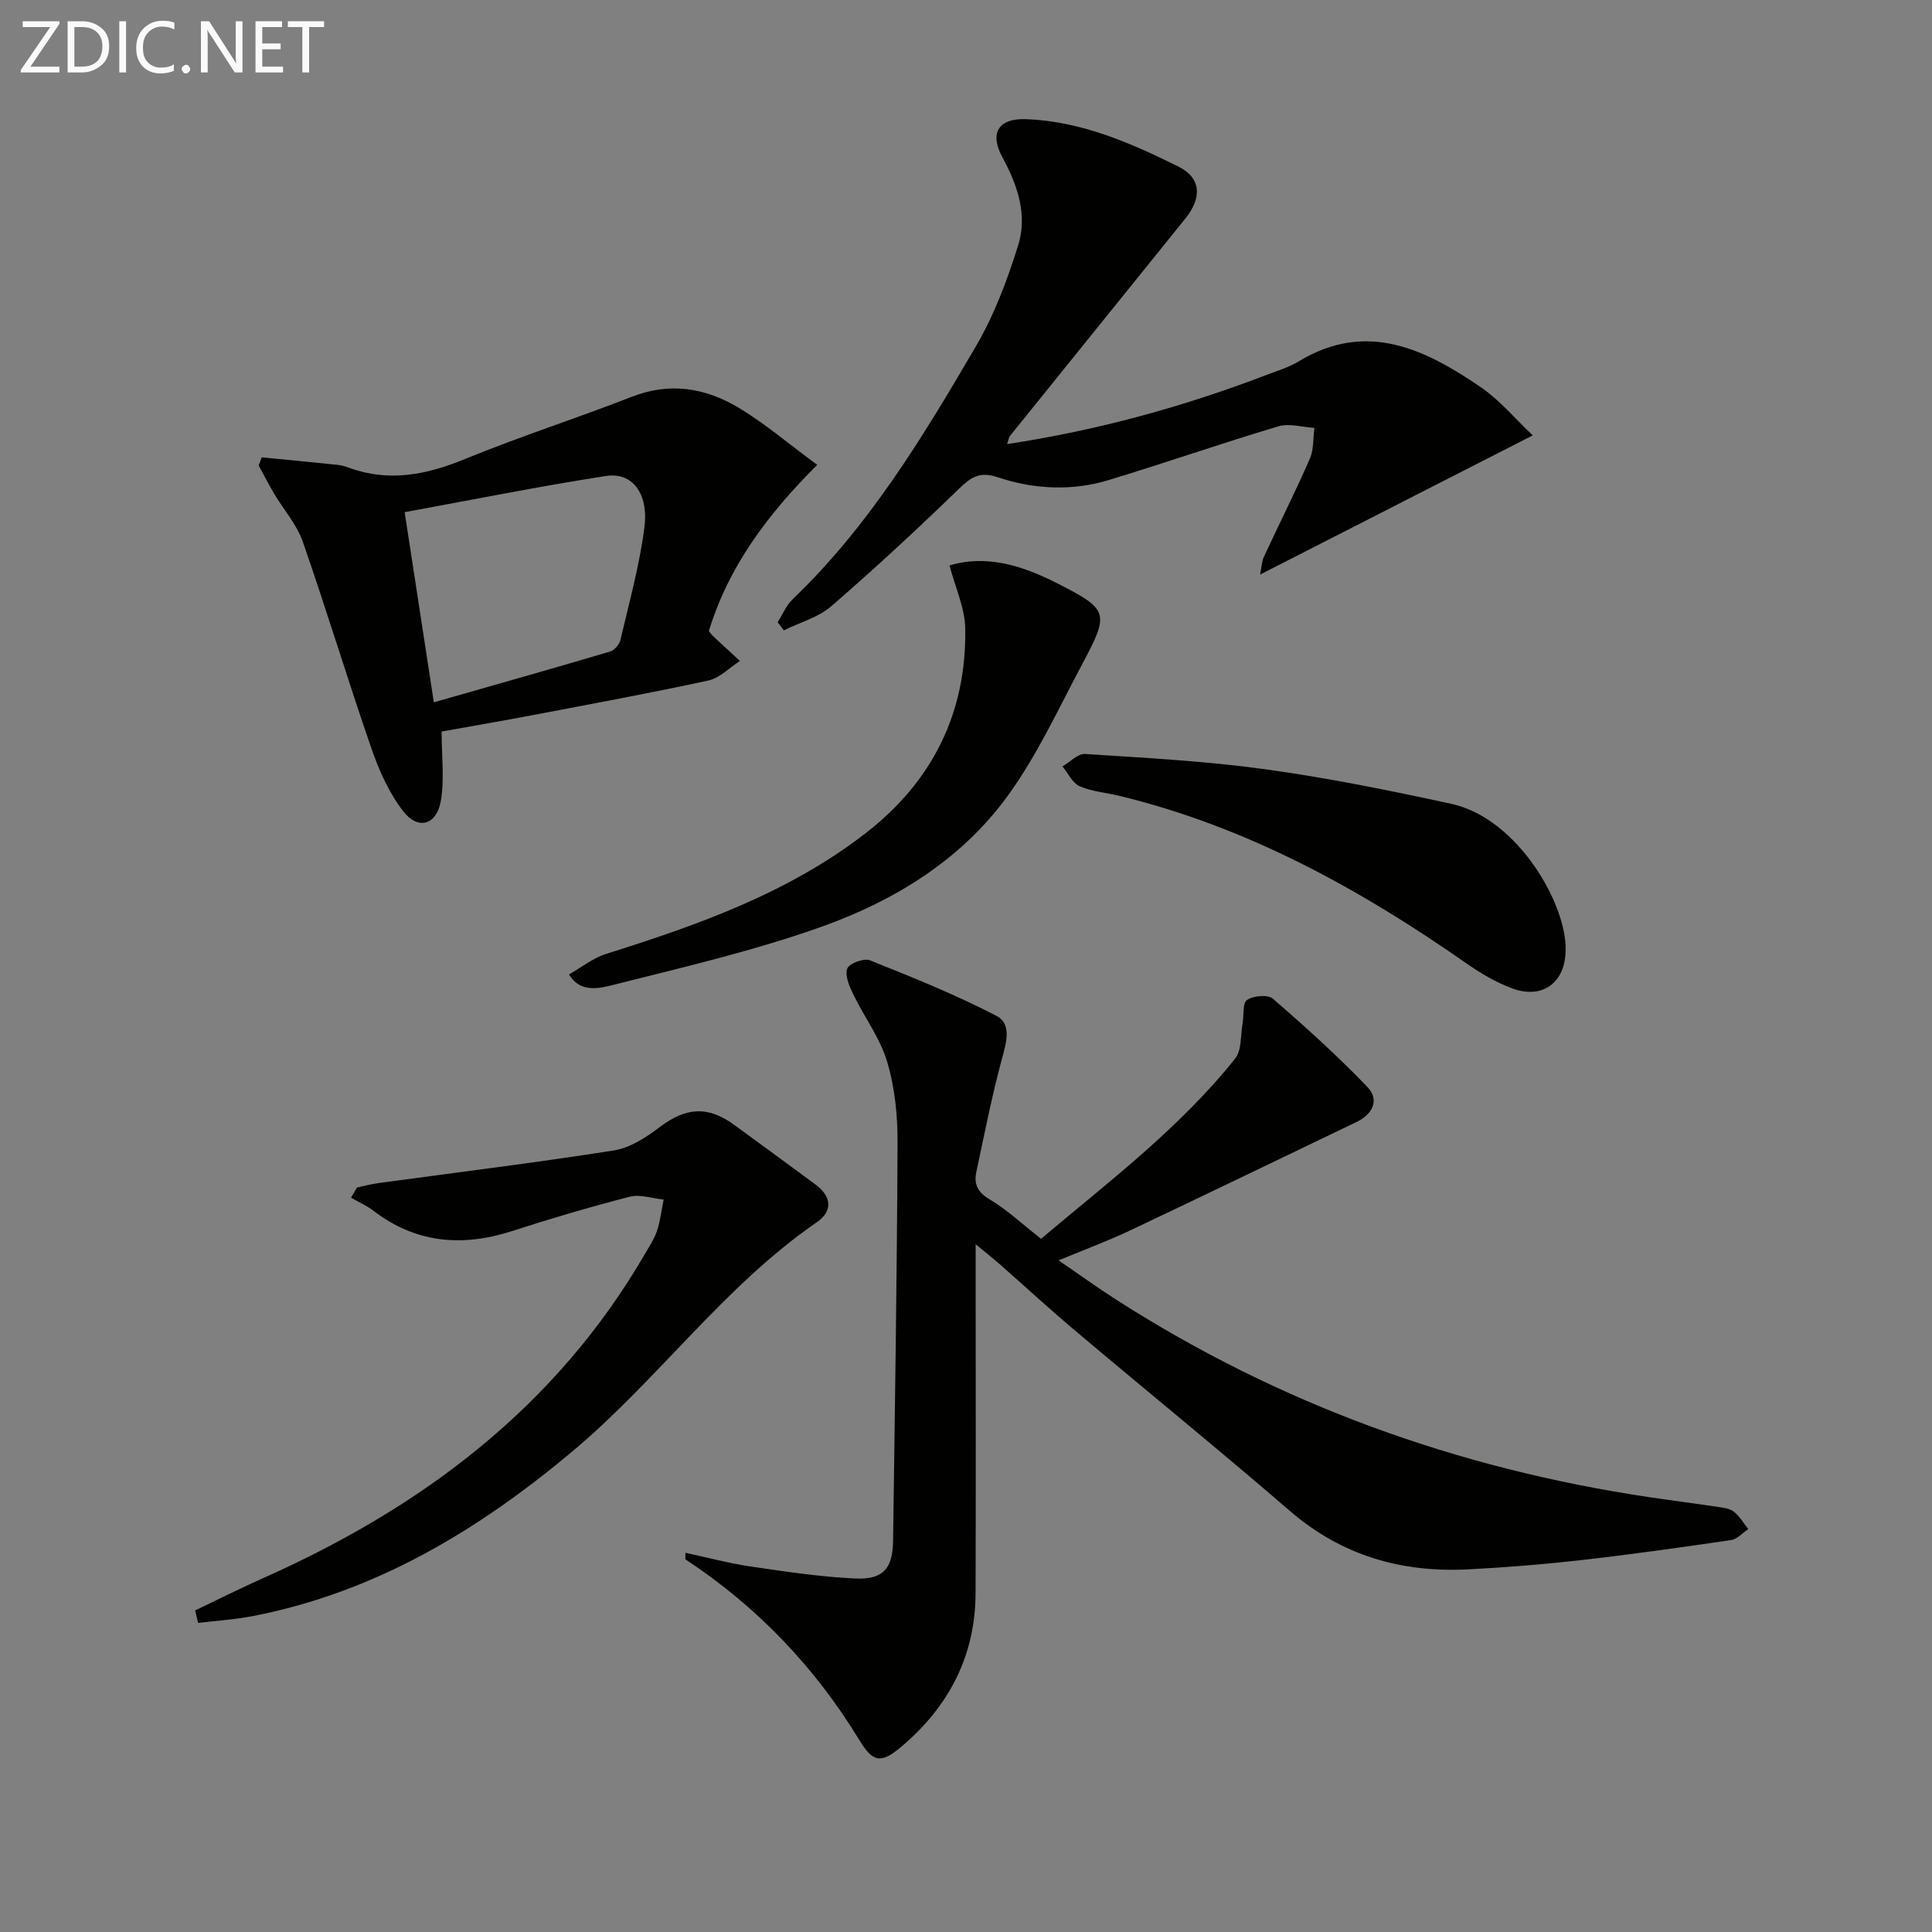 <svg enable-background="new 0 0 400 400" viewBox="0 0 400 400" xmlns="http://www.w3.org/2000/svg"><rect x="0" y="0" width="400" height="400" fill="#808080" stroke="none"/><path d="m141.92 321.49c4.57.98 8.94 2.16 13.38 2.82 7.21 1.06 14.44 2.15 21.7 2.5 5.84.28 7.82-2.02 7.9-7.77.38-27.48.81-54.95.93-82.43.02-5.6-.55-11.41-2.14-16.74-1.46-4.93-4.75-9.29-7.03-14-.81-1.66-1.76-3.87-1.25-5.33.37-1.05 3.44-2.22 4.67-1.73 8.86 3.54 17.76 7.12 26.22 11.51 3.28 1.7 2.01 5.65 1.09 9.09-2.07 7.66-3.59 15.47-5.25 23.23-.52 2.47.21 4.16 2.71 5.65 3.66 2.18 6.84 5.18 10.69 8.19 13.84-11.7 28.6-22.8 40.19-37.32 1.37-1.72 1.09-4.77 1.53-7.21.3-1.7-.05-4.24.92-4.91 1.29-.9 4.31-1.17 5.34-.28 6.75 5.84 13.41 11.85 19.59 18.28 2.51 2.61 1.17 5.61-2.22 7.24-15.68 7.52-31.33 15.1-47.04 22.53-4.47 2.11-9.12 3.83-14.68 6.14 4.38 2.99 8.08 5.67 11.91 8.12 33.8 21.68 70.71 34.99 110.36 40.9 4.76.71 9.53 1.31 14.29 2.03 1.14.17 2.46.34 3.29 1.01 1.18.95 1.98 2.36 2.94 3.57-1.18.78-2.28 2.09-3.54 2.27-10.35 1.52-20.71 2.98-31.11 4.16-7.75.88-15.55 1.51-23.34 1.91-13.8.7-26.17-2.83-36.89-12.08-14.75-12.72-29.86-25.01-44.75-37.57-5.21-4.39-10.23-9.03-15.35-13.53-1.33-1.17-2.72-2.26-4.98-4.13v6.29c0 22 .06 44-.02 65.99-.05 12.95-5.55 23.44-15.31 31.7-4.26 3.61-5.91 3.34-8.73-1.29-9.23-15.16-21.18-27.67-36-37.43-.08-.03-.02-.3-.02-1.38z" fill="#010100"/><path d="m161 128.84c1.02-1.6 1.76-3.48 3.09-4.76 15.85-15.15 27.04-33.71 37.96-52.38 3.79-6.48 6.51-13.74 8.76-20.94 1.95-6.26-.12-12.41-3.24-18.13-2.74-5.01-.95-8.16 4.81-7.96 11.37.4 21.64 4.88 31.6 9.82 4.73 2.35 4.91 6.46 1.43 10.77-12.09 15-24.21 29.98-36.3 44.99-.28.35-.32.89-.6 1.69 18.69-2.82 36.52-7.73 53.9-14.39 2.17-.83 4.46-1.51 6.42-2.7 14.02-8.53 26.1-2.62 37.68 5.26 4.03 2.75 7.26 6.67 10.83 10.03-19.1 9.75-37.49 19.14-56.45 28.82.29-1.4.32-2.67.81-3.73 3.14-6.77 6.5-13.43 9.49-20.26.83-1.9.66-4.24.94-6.38-2.5-.15-5.21-1-7.46-.32-11.75 3.51-23.34 7.54-35.08 11.11-7.67 2.33-15.54 1.94-23.05-.58-3.76-1.26-5.54.02-8.06 2.46-8.57 8.31-17.34 16.44-26.37 24.25-2.7 2.33-6.51 3.36-9.82 4.99-.42-.56-.85-1.11-1.29-1.66z" fill="#010100"/><path d="m91.43 151.46c0 5.23.62 9.93-.17 14.4-.87 4.95-4.69 6.06-7.74 2.15-2.96-3.79-5.04-8.48-6.63-13.08-4.92-14.21-9.27-28.63-14.22-42.83-1.23-3.52-3.91-6.52-5.86-9.8-1.15-1.93-2.17-3.94-3.25-5.92.21-.56.42-1.13.63-1.69 5.25.51 10.51 1.01 15.75 1.56.81.08 1.62.34 2.4.62 8.3 3.02 16.06 1.4 24.02-1.87 11.34-4.65 23.05-8.4 34.47-12.86 7.81-3.05 15.13-1.85 21.91 2.17 5.52 3.27 10.45 7.52 16.46 11.93-10.3 10.28-18.38 21.07-22.44 34.42.36.43.63.82.97 1.14 1.81 1.69 3.63 3.36 5.45 5.04-2.15 1.39-4.14 3.53-6.48 4.04-12.14 2.64-24.37 4.88-36.58 7.21-6.16 1.17-12.35 2.23-18.69 3.37zm-1.61-6.05c12.51-3.58 24.53-6.97 36.51-10.52.9-.27 1.92-1.5 2.14-2.46 1.8-7.72 3.95-15.42 4.95-23.26.9-7.04-2.55-11.45-7.9-10.63-13.84 2.14-27.59 4.91-41.74 7.5 2.02 13.2 3.92 25.58 6.04 39.37z" fill="#010100"/><path d="m40.41 333.42c4.72-2.25 9.4-4.61 14.17-6.73 32.85-14.64 60.51-35.37 78.91-67.02.92-1.58 1.97-3.14 2.54-4.85.69-2.08.93-4.3 1.37-6.46-2.35-.24-4.87-1.14-7.01-.59-8.17 2.1-16.28 4.49-24.31 7.09-10.33 3.34-19.92 2.57-28.74-4.17-1.42-1.08-3.1-1.82-4.66-2.72.41-.7.82-1.41 1.23-2.11 1.47-.31 2.92-.7 4.4-.91 16.26-2.22 32.56-4.21 48.77-6.76 3.37-.53 6.72-2.72 9.54-4.86 5.36-4.06 9.91-4.44 15.4-.43 5.63 4.12 11.27 8.23 16.87 12.38 3.33 2.47 3.53 5.5.21 7.78-19.25 13.26-32.82 32.53-50.55 47.4-19.5 16.36-40.79 29.18-66.14 34.12-3.75.73-7.6.97-11.4 1.43-.19-.85-.4-1.72-.6-2.59z" fill="#010100"/><path d="m196.59 117.07c7.7-2.33 15.16.07 22.3 3.7 10.61 5.4 10.84 6.09 5.28 16.52-4.98 9.35-9.45 19.15-15.65 27.64-9.56 13.09-23.27 21.52-38.28 26.89-13.99 5-28.58 8.38-43.02 12.03-2.99.75-7.03 1.86-9.42-2.1 2.56-1.45 4.96-3.39 7.7-4.26 19.07-6 37.83-12.63 53.85-25.09 13.73-10.68 20.79-24.87 20.49-42.29-.07-4.24-2.05-8.45-3.25-13.04z" fill="#010100"/><path d="m324.14 196.8c-.06 6.62-4.77 10.16-11.05 7.84-3.38-1.25-6.6-3.17-9.57-5.24-22.08-15.42-45.39-28.24-71.81-34.64-2.74-.66-5.65-.87-8.18-1.98-1.5-.66-2.39-2.69-3.56-4.1 1.57-.91 3.19-2.68 4.69-2.58 12.43.81 24.91 1.46 37.24 3.16 12.94 1.78 25.78 4.38 38.55 7.16 13.96 3.03 24.04 21.15 23.69 30.38z" fill="#010100"/><g fill="#fafafa"><path d="m12.4 4.8-6.1 9h6v1.2h-8v-.5l6.1-8.9h-5.7v-1.2h7.6v.4z"/><path d="m14 15v-10.6h3c1.6 0 2.9.5 4 1.4s1.6 2.2 1.6 3.8-.5 3-1.6 3.9-2.4 1.5-4 1.5zm1.4-9.4v8.2h1.6c1.3 0 2.4-.4 3.1-1.1s1.1-1.8 1.1-3.1-.4-2.3-1.2-3-1.8-1-3.1-1z"/><path d="m26.1 4.4v10.6h-1.4v-10.6z"/><path d="m36.1 14.6c-.8.4-1.8.6-2.9.6-1.5 0-2.7-.5-3.6-1.4s-1.4-2.2-1.4-3.8c0-1.7.5-3.1 1.5-4.1s2.3-1.6 3.9-1.6c1 0 1.8.1 2.5.4v1.4c-.8-.4-1.6-.6-2.5-.6-1.2 0-2.1.4-2.9 1.2s-1.1 1.8-1.1 3.2c0 1.3.3 2.3 1 3s1.6 1.1 2.7 1.1c1 0 2-.2 2.7-.7v1.3z"/><path d="m37.6 14.3c0-.2.1-.5.3-.6s.4-.3.6-.3c.3 0 .5.1.6.3s.3.4.3.6-.1.4-.3.6-.4.3-.6.3c-.3 0-.5-.1-.6-.3s-.3-.4-.3-.6z"/><path d="m50.2 15h-1.6l-5.3-8.2c-.2-.2-.3-.5-.4-.7 0 .2.1.7.1 1.5v7.4h-1.4v-10.6h1.7l5.2 8.1c.2.4.4.6.4.7 0-.3-.1-.8-.1-1.5v-7.3h1.4z"/><path d="m58.6 15h-5.7v-10.6h5.5v1.2h-4.1v3.4h3.8v1.2h-3.8v3.6h4.3z"/><path d="m67.1 5.6h-3.1v9.4h-1.4v-9.4h-3v-1.2h7.5z"/></g></svg>
